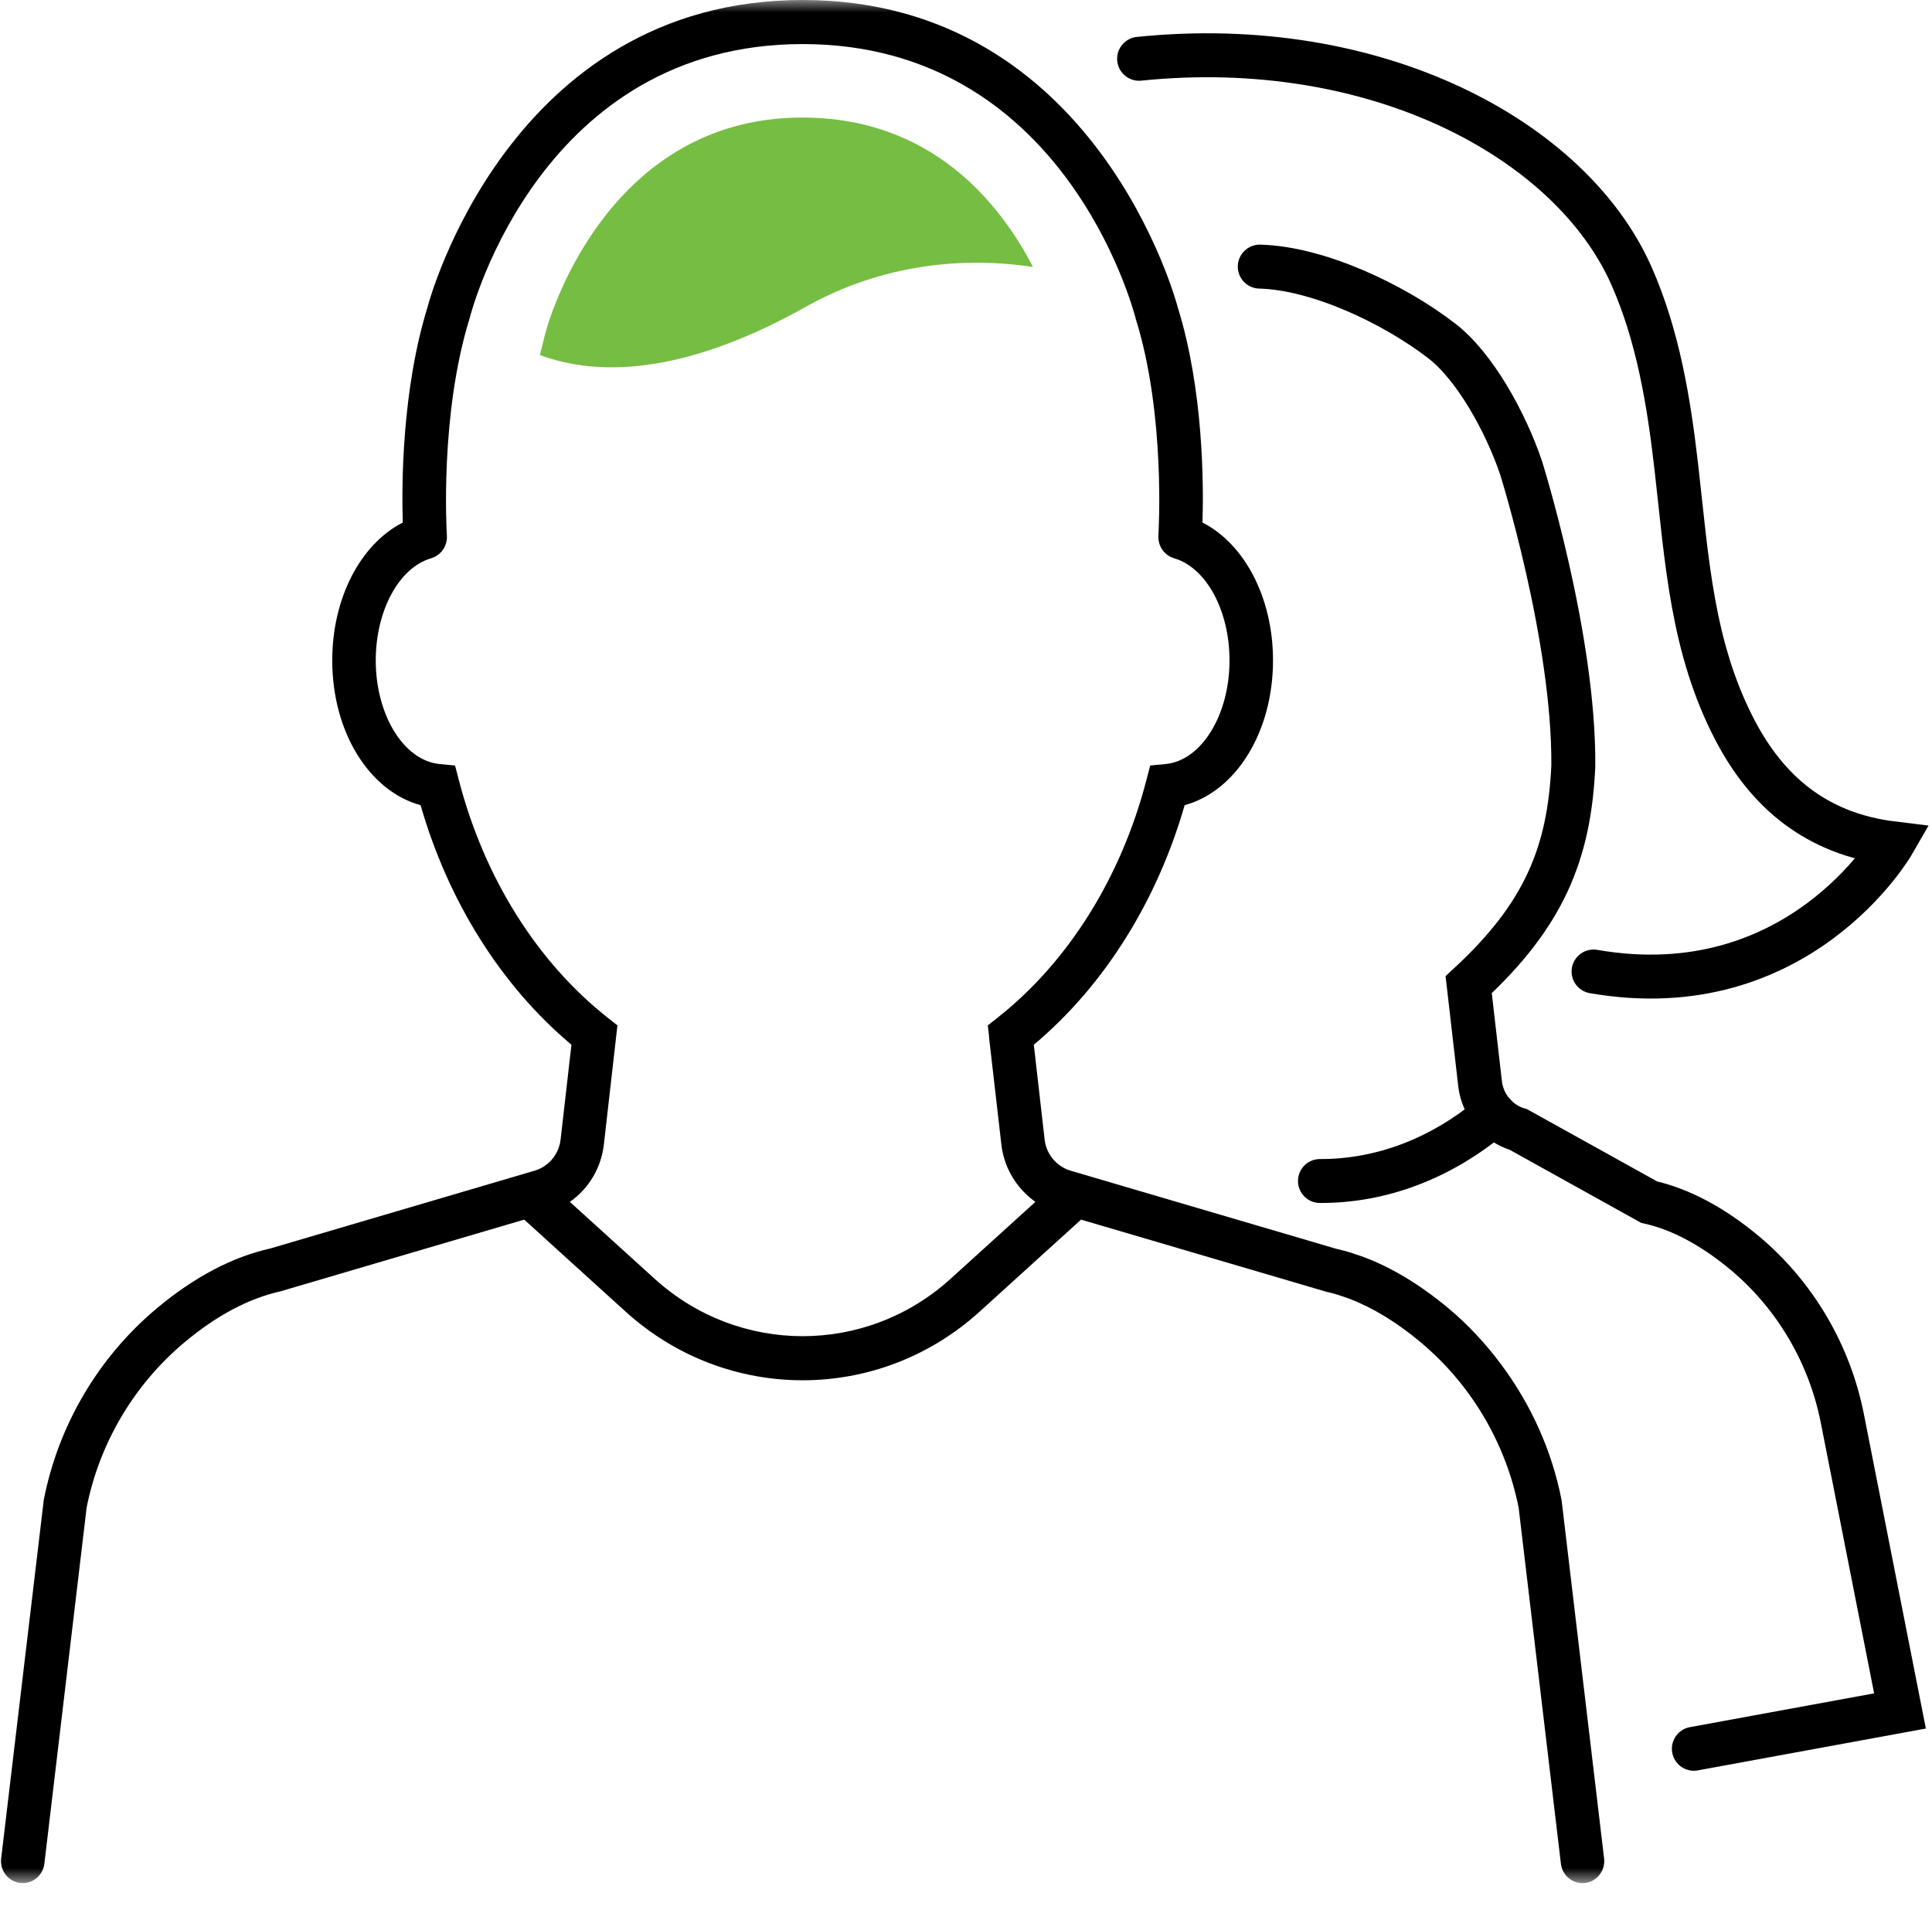 <?xml version="1.0" encoding="UTF-8"?>
<svg width="76px" height="75px" viewBox="0 0 76 75" version="1.1" xmlns="http://www.w3.org/2000/svg" xmlns:xlink="http://www.w3.org/1999/xlink">
    <title>Icons/Brand Icons/Patients</title>
    <defs>
        <polygon id="path-1" points="0 0 73.146 0 73.146 74.096 0 74.096"></polygon>
    </defs>
    <g id="Symbols" stroke="none" stroke-width="1" fill="none" fill-rule="evenodd">
        <g id="Callout/About-HCV" transform="translate(-29, -23)">
            <g id="Icons/Brand-Icons/Patients" transform="translate(24, 23)">
                <g id="Group-3" stroke-width="1">
                    <mask id="mask-2" fill="white">
                        <use xlink:href="#path-1"></use>
                    </mask>
                    <g id="Clip-2"></g>
                    <path d="M42.395,50.317 C39.076,53.329 34.07,53.329 30.751,50.317 L27.417,47.291 C28.161,46.77 28.649,45.952 28.754,45.039 L29.288,40.347 L28.908,40.047 C26.13,37.856 24.05,34.539 23.053,30.708 L22.901,30.121 L22.304,30.065 C20.889,29.934 19.781,28.141 19.781,25.985 C19.781,24.022 20.698,22.333 21.96,21.967 C21.98,21.962 21.996,21.952 22.014,21.946 C22.049,21.933 22.084,21.922 22.116,21.904 C22.144,21.891 22.168,21.872 22.193,21.855 C22.214,21.841 22.236,21.829 22.255,21.814 C22.282,21.793 22.305,21.768 22.328,21.744 C22.343,21.729 22.36,21.715 22.374,21.699 C22.395,21.673 22.412,21.646 22.431,21.619 C22.444,21.6 22.458,21.582 22.469,21.562 C22.485,21.534 22.496,21.504 22.508,21.475 C22.518,21.453 22.529,21.432 22.537,21.41 C22.549,21.374 22.554,21.338 22.562,21.301 C22.566,21.283 22.572,21.265 22.574,21.246 C22.581,21.195 22.582,21.142 22.579,21.089 C22.579,21.084 22.58,21.079 22.579,21.074 L22.579,21.073 C22.579,21.07 22.579,21.068 22.579,21.066 C22.571,20.941 22.291,16.339 23.473,12.528 C23.585,12.087 26.34,1.734 36.574,1.734 C46.807,1.734 49.562,12.087 49.686,12.572 C50.856,16.339 50.576,20.94 50.568,21.066 C50.568,21.068 50.568,21.07 50.568,21.073 L50.568,21.074 C50.567,21.079 50.568,21.084 50.568,21.089 C50.565,21.142 50.567,21.195 50.573,21.246 C50.575,21.266 50.582,21.285 50.586,21.304 C50.593,21.34 50.599,21.375 50.611,21.409 C50.619,21.434 50.63,21.456 50.641,21.48 C50.653,21.507 50.663,21.536 50.677,21.561 C50.69,21.584 50.707,21.604 50.721,21.626 C50.738,21.65 50.753,21.675 50.772,21.697 C50.788,21.717 50.807,21.733 50.825,21.75 C50.847,21.771 50.867,21.794 50.891,21.814 C50.912,21.83 50.936,21.844 50.958,21.859 C50.982,21.874 51.005,21.891 51.03,21.904 C51.062,21.921 51.095,21.932 51.128,21.944 C51.148,21.951 51.166,21.962 51.186,21.967 C52.45,22.333 53.366,24.022 53.366,25.985 C53.366,28.141 52.257,29.934 50.842,30.065 L50.245,30.121 L50.093,30.708 C49.096,34.538 47.017,37.855 44.24,40.045 C44.223,40.059 44.205,40.071 44.189,40.086 L43.858,40.347 L43.907,40.774 C43.908,40.794 43.906,40.812 43.908,40.832 L44.392,45.04 C44.479,45.79 44.826,46.474 45.36,46.984 C45.476,47.094 45.598,47.198 45.73,47.291 L42.395,50.317 Z M66.435,59.076 L66.425,59.011 C66.046,57.074 65.222,55.258 64.054,53.691 C63.45,52.879 62.759,52.131 61.978,51.477 C60.868,50.553 59.75,49.878 58.661,49.468 C58.553,49.427 58.444,49.393 58.335,49.357 C58.269,49.335 58.202,49.309 58.136,49.289 C57.946,49.231 57.757,49.181 57.57,49.139 L49.844,46.867 L47.114,46.063 C46.971,46.02 46.837,45.957 46.713,45.872 C46.627,45.813 46.548,45.746 46.477,45.671 C46.266,45.445 46.129,45.154 46.093,44.839 L45.668,41.108 C48.422,38.797 50.508,35.483 51.601,31.682 C53.62,31.13 55.077,28.806 55.077,25.985 C55.077,23.527 53.965,21.411 52.303,20.56 C52.349,19.097 52.346,15.361 51.332,12.098 C51.301,11.977 48.15,-0 36.574,-0 C24.997,-0 21.845,11.977 21.828,12.052 C20.803,15.352 20.799,19.096 20.844,20.561 C19.183,21.411 18.07,23.527 18.07,25.985 C18.07,28.806 19.526,31.13 21.545,31.682 C22.638,35.483 24.724,38.797 27.479,41.108 L27.053,44.839 C27.005,45.26 26.779,45.636 26.433,45.873 C26.311,45.957 26.176,46.02 26.033,46.063 L15.632,49.125 C14.139,49.458 12.639,50.25 11.17,51.478 C8.877,53.397 7.298,56.072 6.723,59.011 L5.046,73.126 C4.989,73.602 5.324,74.033 5.794,74.09 C5.828,74.095 5.863,74.096 5.896,74.096 C6.323,74.096 6.693,73.773 6.745,73.333 L8.408,59.317 C8.911,56.782 10.278,54.473 12.26,52.816 C13.517,51.764 14.775,51.092 16.054,50.805 L25.621,47.989 L29.609,51.609 C31.594,53.411 34.084,54.311 36.574,54.311 C39.063,54.311 41.552,53.411 43.537,51.609 L47.526,47.989 L48.22,48.194 L57.183,50.83 C57.333,50.863 57.482,50.903 57.633,50.948 C57.703,50.97 57.772,50.996 57.841,51.019 C57.919,51.046 57.996,51.07 58.074,51.1 C59.003,51.454 59.945,52.028 60.887,52.816 C61.629,53.437 62.285,54.149 62.841,54.93 C63.768,56.232 64.421,57.73 64.739,59.318 L66.402,73.333 C66.454,73.773 66.824,74.096 67.25,74.096 C67.284,74.096 67.319,74.095 67.354,74.09 C67.823,74.033 68.157,73.602 68.101,73.126 L66.435,59.076 Z" id="Fill-1" fill="#000000" mask="url(#mask-2)"></path>
                </g>
                <path d="M45.634,10.504 C42.888,10.091 39.701,10.389 36.7,12.071 C31.776,14.831 28.413,14.778 26.239,13.97 C26.372,13.408 26.469,13.058 26.469,13.058 C26.49,12.973 28.683,4.625 36.563,4.625 C41.656,4.625 44.338,7.998 45.634,10.504 L45.634,10.504 Z" id="Path" fill="#75BD43"></path>
                <g id="Group-17" stroke-width="1" transform="translate(49.627, 1.734)" stroke="#000000" stroke-linecap="round">
                    <path d="M22.005,67.076 L30.114,65.588 L27.845,54.073 C27.343,51.533 25.982,49.222 24.006,47.568 C22.745,46.516 21.468,45.839 20.245,45.567 L15.105,42.711 C14.895,42.65 14.694,42.555 14.513,42.43 C14.002,42.081 13.666,41.523 13.595,40.902 L13.147,37.011 C16.096,34.288 17.105,31.863 17.263,28.409 C17.307,23.344 15.206,16.666 15.206,16.666 C14.602,14.883 13.392,12.684 12.085,11.677 C10.183,10.213 7.214,8.815 4.929,8.757" id="Stroke-1" stroke-width="1.729"></path>
                    <path d="M14.142,42.106 C12.07,43.869 9.683,44.746 7.297,44.736" id="Stroke-3" stroke-width="1.729" stroke-linejoin="round"></path>
                    <path d="M0.182,0.579 C9.499,-0.378 17.18,3.751 19.553,9.125 C20.598,11.491 21.022,14.084 21.317,16.658 C21.733,20.286 21.917,23.74 23.632,27.013 C24.884,29.401 26.801,31.081 29.837,31.451 C29.837,31.451 26.129,37.896 18.06,36.493" id="Stroke-9" stroke-width="1.729"></path>
                </g>
            </g>
        </g>
    </g>
</svg>